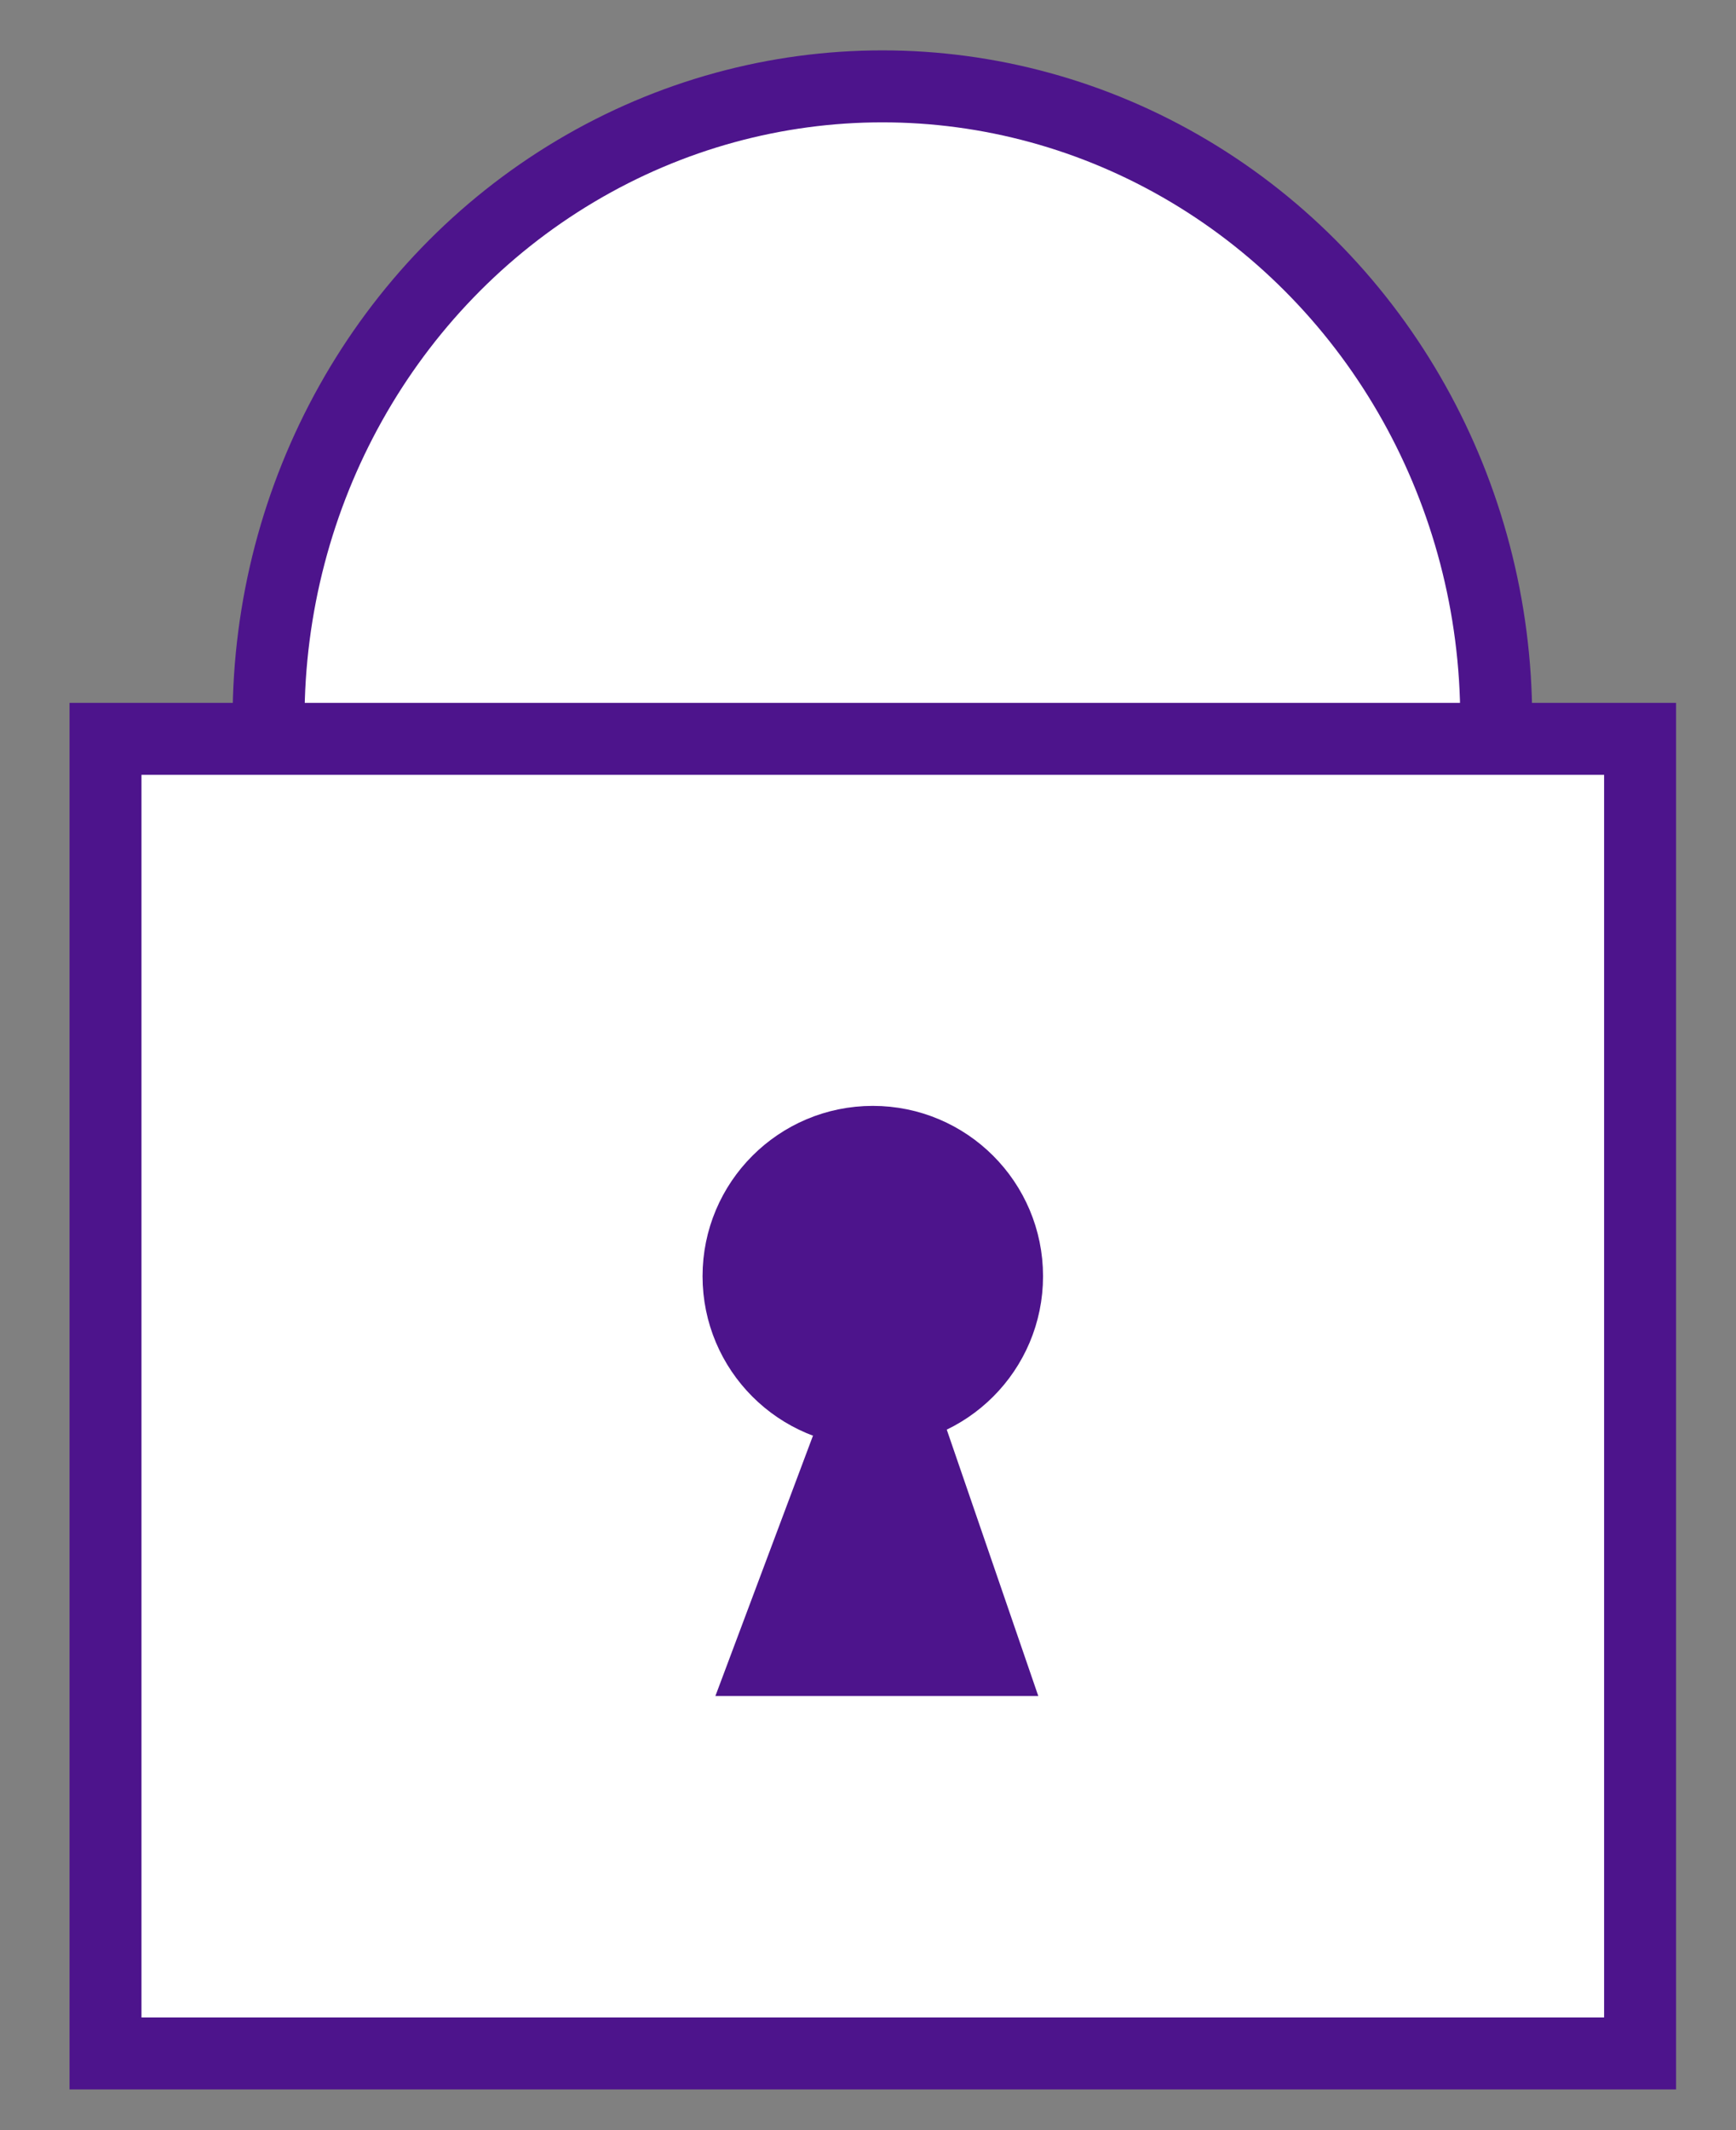 <?xml version="1.0" encoding="utf-8"?>
<!-- Generator: Adobe Illustrator 22.0.1, SVG Export Plug-In . SVG Version: 6.00 Build 0)  -->
<svg version="1.1" id="Layer_1" xmlns="http://www.w3.org/2000/svg" xmlns:xlink="http://www.w3.org/1999/xlink" x="0px" y="0px"
	 viewBox="0 0 18.1 22.2" style="enable-background:new 0 0 18.1 22.2;" xml:space="preserve">
<rect x="0" y="0" width="18.1" height="22.2" fill="#808080" stroke="none"/>
<style type="text/css">
	.st0{fill:#FFFFFF;stroke:#4D148C;stroke-width:0.75;stroke-miterlimit:10;}
	.st1{fill:#4D148C;stroke:#4D148C;stroke-width:0.75;stroke-miterlimit:10;}
</style>
<g>
	<ellipse class="st0" cx="9.2" cy="7.5" rx="6.4" ry="6.6"/>
	<rect x="1.1" y="7.7" class="st0" width="16" height="13.7"/>
	<circle class="st1" cx="9.1" cy="13.3" r="1.4"/>
	<polygon class="st1" points="9.2,14.1 8,17.3 10.3,17.3 	"/>
</g>
</svg>
